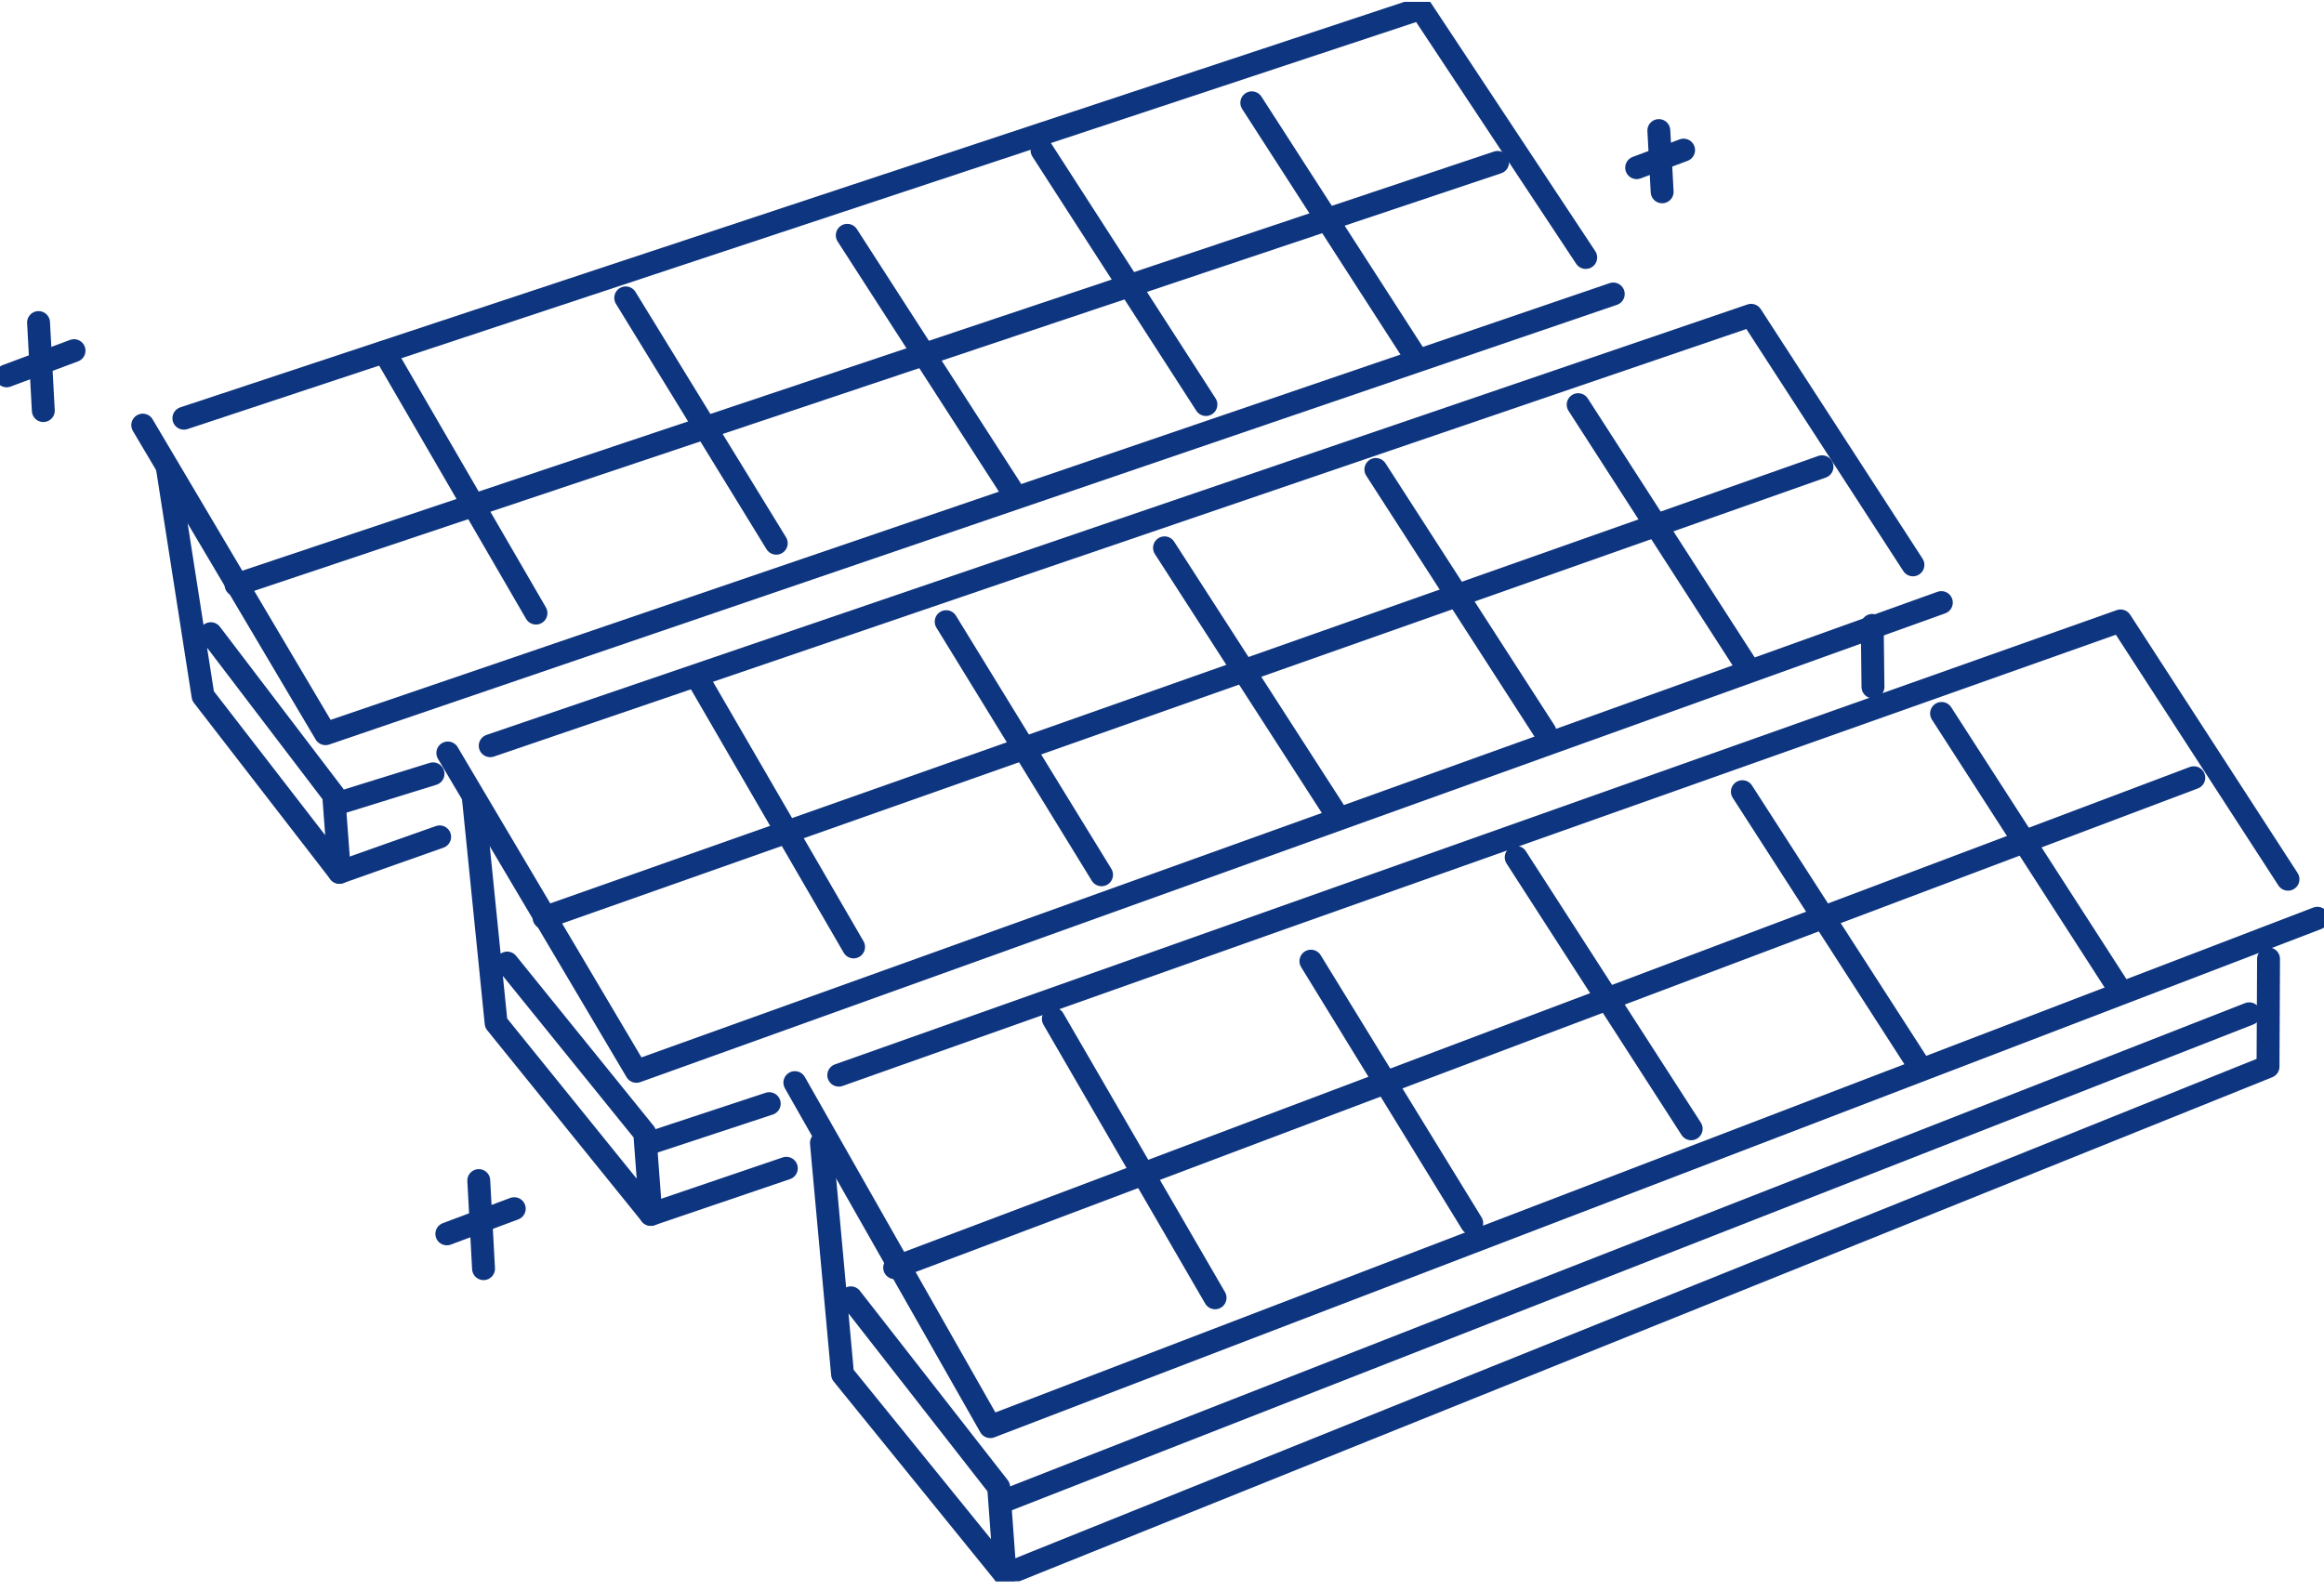 <svg fill="none" height="139" viewBox="0 0 203 139" width="203" xmlns="http://www.w3.org/2000/svg" xmlns:xlink="http://www.w3.org/1999/xlink"><clipPath id="a"><path d="m0 .163h203v138h-203z"/></clipPath><g clip-path="url(#a)" stroke="#0e357f" stroke-linecap="round" stroke-linejoin="round" stroke-width="2"><path d="m12.469 37.145 15.964 26.962 112.484-38.419"/><path d="m16.062 36.542 108.049-35.804 14.401 21.759"/><path d="m33.586 30.758 13.231 22.811"/><path d="m54.656 26.027 13.15 21.437"/><path d="m74.008 20.56 14.314 22.208"/><path d="m91.023 13.144 14.314 22.202"/><path d="m109.344 8.982 14.308 22.202"/><path d="m20.617 51.103 110.197-36.913"/><path d="m14.625 40.905 3.109 19.902 11.917 15.412-.504-6.755-10.735-14.096"/><path d="m29.648 76.22 8.755-3.099"/><path d="m29.734 70.126 8.089-2.512"/><path d="m69.43 94.593 17.07 30.06 115.924-44.421"/><path d="m73.266 93.943 111.963-39.69 14.626 22.57"/><path d="m92.008 89.028 14.128 24.369"/><path d="m114.508 83.981 14.047 22.897"/><path d="m132.438 74.909 15.286 23.72"/><path d="m152.195 69.172 15.281 23.72"/><path d="m169.594 62.336 15.281 23.714"/><path d="m78.148 110.764 113.481-42.811"/><path d="m71.75 99.87 1.847 20.207 14.198 17.511-.562-7.651-12.913-16.54"/><path d="m87.797 137.588 110.313-44.392.046-9.411"/><path d="m87.891 131.081 108.576-42.501"/><path d="m39.117 65.791 16.474 27.819 113.984-40.96"/><path d="m42.82 65.159 110.14-37.609 14.134 21.805"/><path d="m60.906 59.192 13.654 23.547"/><path d="m82.648 54.317 13.573 22.116"/><path d="m101.719 47.867 14.765 22.909"/><path d="m120.18 41.02 14.771 22.915"/><path d="m137.852 35.357 14.765 22.915"/><path d="m47.523 80.186 111.628-39.402"/><path d="m41.344 69.666 1.992 19.724 13.515 16.718-.533-7.106-12.015-14.855"/><path d="m56.844 106.108 11.841-4.03"/><path d="m56.938 99.818 10.255-3.386"/><path d="m163.539 54.644.064 5.375"/><path d="m142.961 14.65 4.1-1.535"/><path d="m144.898 11.408.29 5.352"/><path d="m39.031 107.809 5.889-2.201"/><path d="m41.82 103.153.417 7.697"/><path d="m.578 32.84 5.889-2.202"/><path d="m3.367 28.183.417 7.692"/></g></svg>